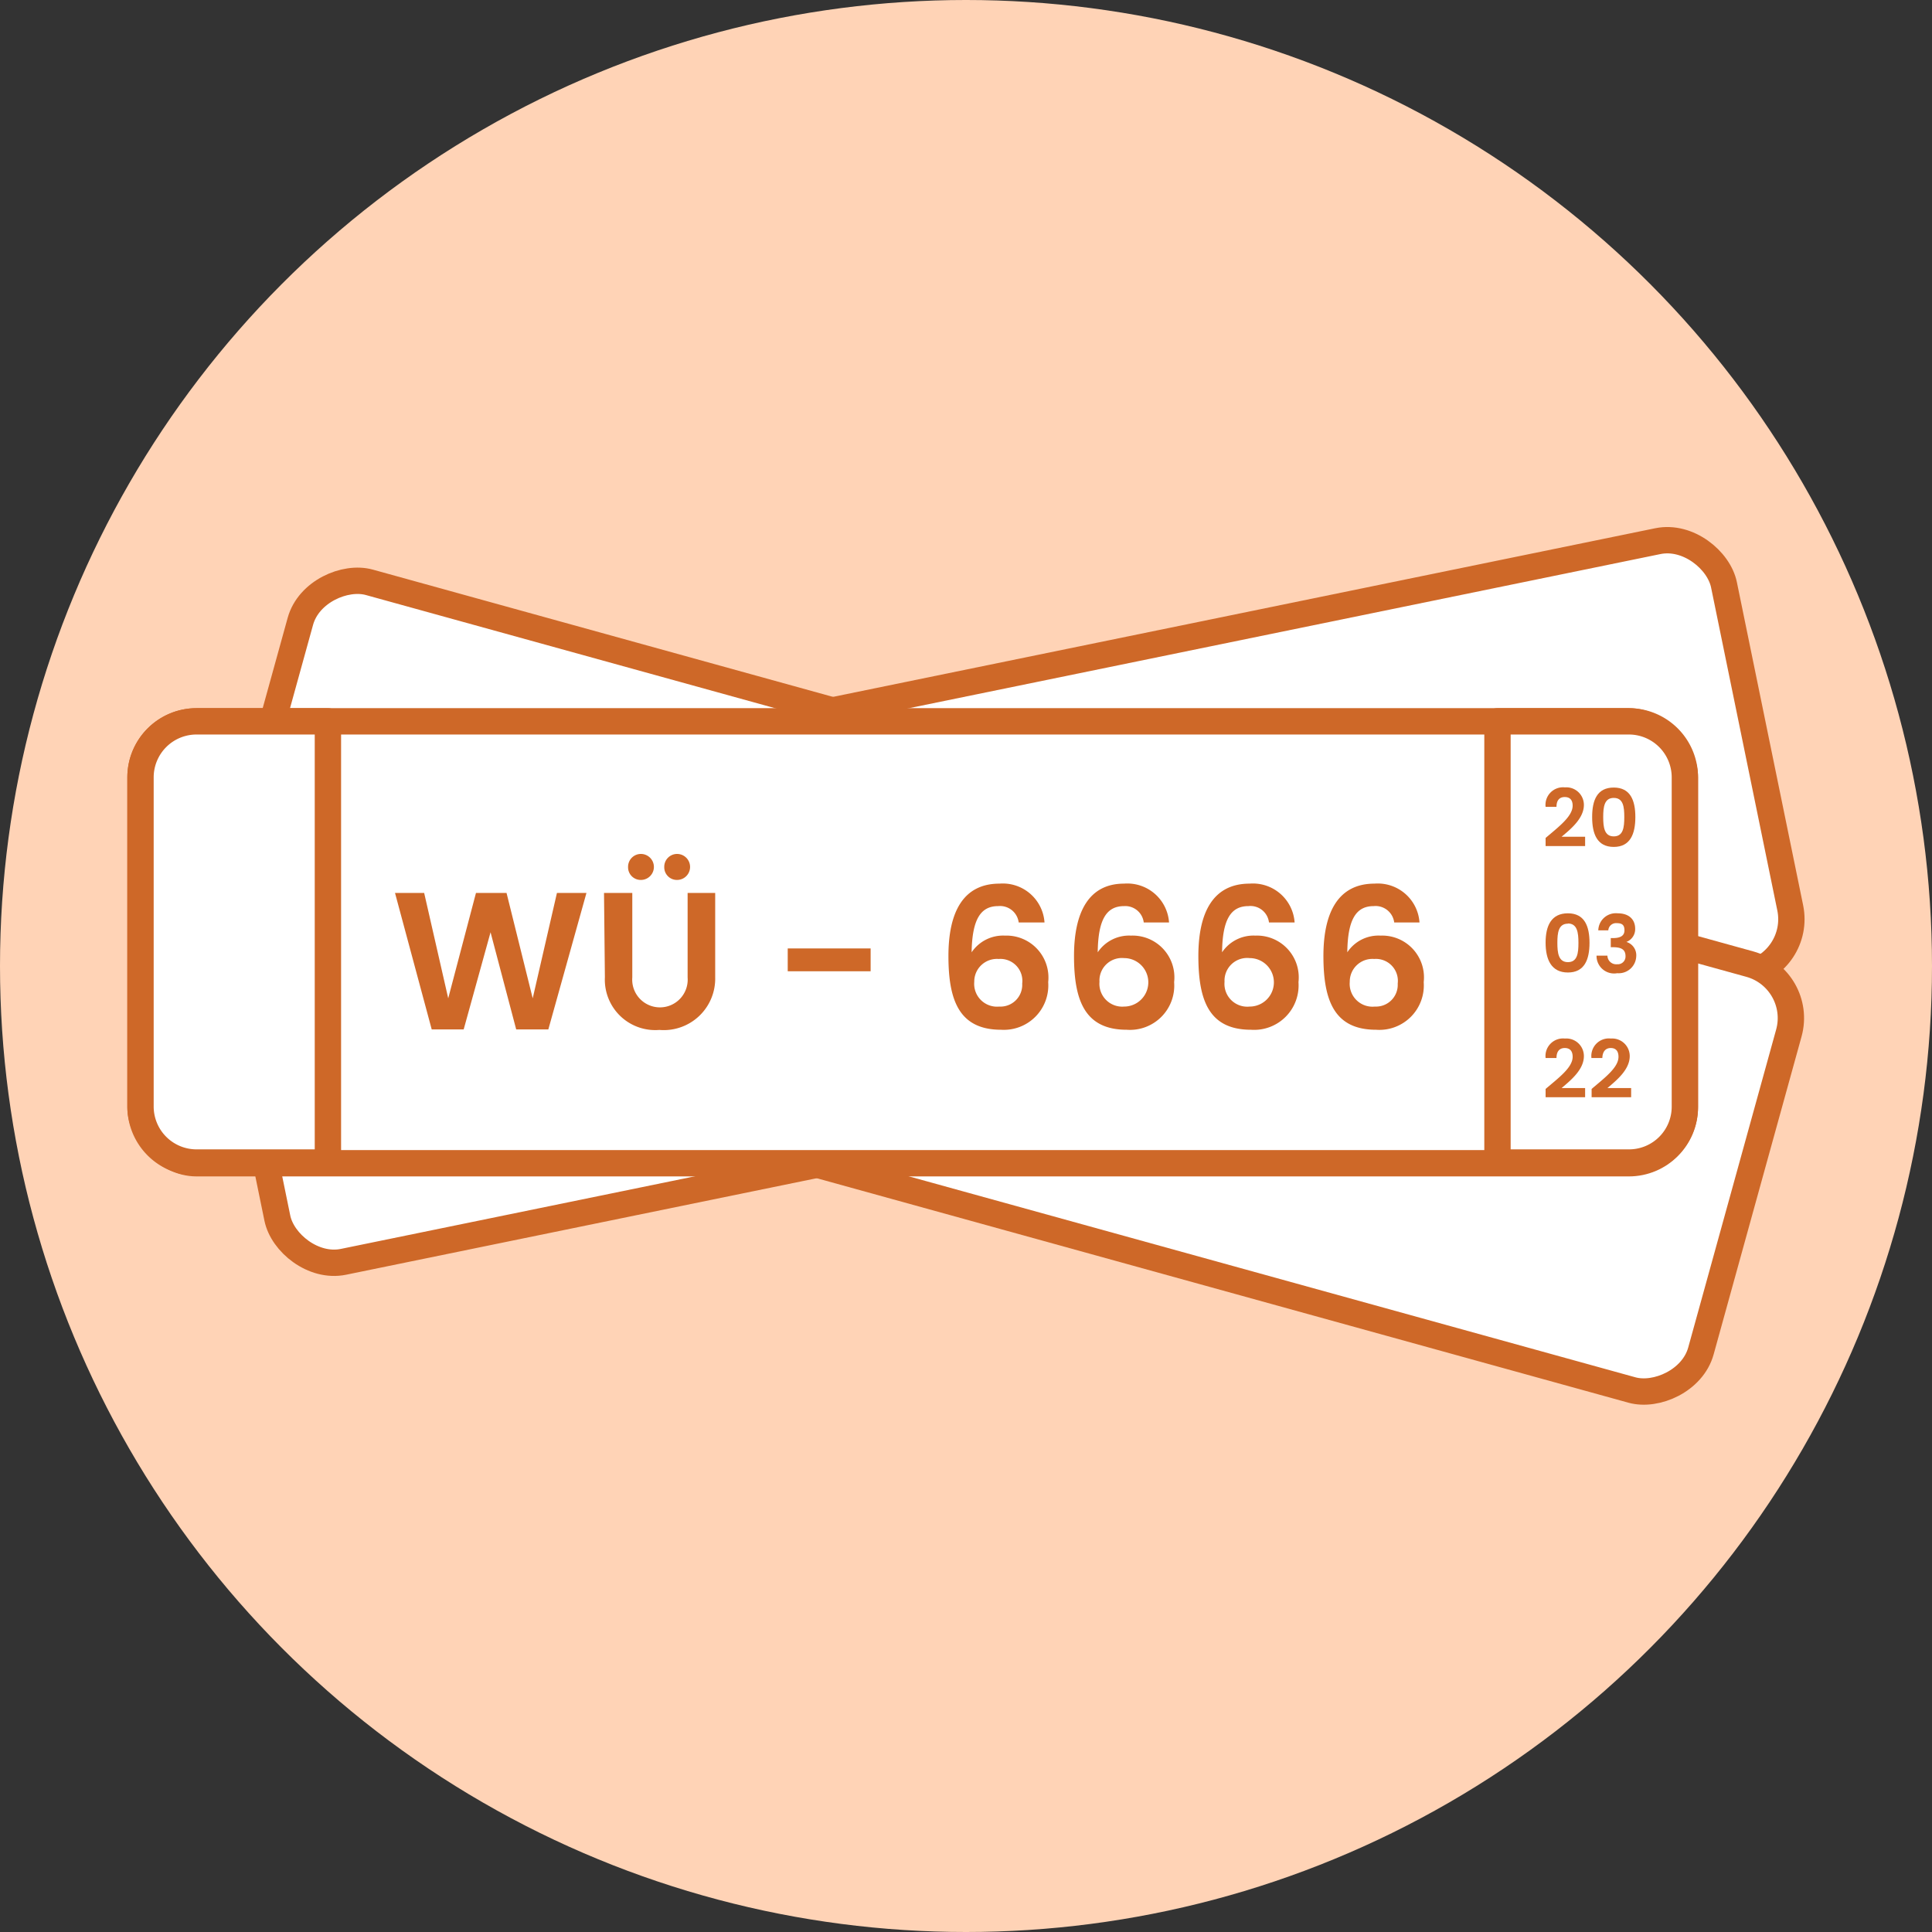 <svg xmlns="http://www.w3.org/2000/svg" viewBox="0 0 110 110"><rect x="0" y="0" width="110" height="110" fill="#333333" stroke="none"/><defs><style>.cls-1{fill:#ffd3b6;}.cls-2{fill:#fff;stroke:#ce6828;stroke-linecap:round;stroke-linejoin:round;stroke-width:1.5px;}.cls-3{fill:#ce6828;}</style></defs><g id="Layer_2" data-name="Layer 2"><g id="Layer_1-2" data-name="Layer 1"><circle class="cls-1" cx="55" cy="55" r="55"></circle><rect class="cls-2" x="13.01" y="38.74" width="87.93" height="25.16" rx="3.19" transform="translate(-9.15 12.5) rotate(-11.59)"></rect><rect class="cls-2" x="44.4" y="12.18" width="25.16" height="87.93" rx="3.19" transform="translate(-12.33 96.1) rotate(-74.54)"></rect><rect class="cls-2" x="8" y="41.07" width="87.93" height="25.16" rx="3.19"></rect><path class="cls-2" d="M18.67,41.07H11.19A3.19,3.19,0,0,0,8,44.27V63a3.19,3.19,0,0,0,3.19,3.19h7.48Z"></path><path class="cls-2" d="M85.26,41.07h7.48a3.19,3.19,0,0,1,3.19,3.2V63a3.18,3.18,0,0,1-3.19,3.19H85.26Z"></path><path class="cls-3" d="M22.49,50.84h1.66l1.37,6,1.58-6h1.74l1.49,6,1.38-6h1.68l-2.17,7.77H29.39l-1.46-5.53L26.4,58.61H24.58Z"></path><path class="cls-3" d="M34.39,50.84H36v4.81a1.58,1.58,0,1,0,3.15,0V50.84h1.57v4.8a2.93,2.93,0,0,1-3.18,3,2.87,2.87,0,0,1-3.1-3Zm1.37-1.48a.73.73,0,0,1,.73-.74.74.74,0,1,1,0,1.48A.72.72,0,0,1,35.76,49.36Zm2.06,0a.73.73,0,0,1,.73-.74.74.74,0,1,1,0,1.48A.72.72,0,0,1,37.82,49.36Z"></path><path class="cls-3" d="M44.85,54h4.72V55.3H44.85Z"></path><path class="cls-3" d="M58,52.52a1.07,1.07,0,0,0-1.17-.93c-1,0-1.48.76-1.51,2.63a2.16,2.16,0,0,1,1.9-.95,2.39,2.39,0,0,1,2.46,2.65A2.53,2.53,0,0,1,57,58.63c-2.4,0-3-1.69-3-4.2s.85-4.12,2.91-4.12a2.38,2.38,0,0,1,2.56,2.21ZM55.47,55.9a1.3,1.3,0,0,0,1.42,1.41A1.24,1.24,0,0,0,58.2,56a1.25,1.25,0,0,0-1.34-1.4A1.29,1.29,0,0,0,55.47,55.9Z"></path><path class="cls-3" d="M65.12,52.52A1.06,1.06,0,0,0,64,51.59c-1,0-1.48.76-1.5,2.63a2.15,2.15,0,0,1,1.89-.95,2.38,2.38,0,0,1,2.46,2.65,2.52,2.52,0,0,1-2.7,2.71c-2.4,0-3-1.69-3-4.2S62,50.31,64,50.31a2.38,2.38,0,0,1,2.56,2.21ZM62.6,55.9A1.3,1.3,0,0,0,64,57.31a1.38,1.38,0,0,0,0-2.76A1.28,1.28,0,0,0,62.6,55.9Z"></path><path class="cls-3" d="M72.25,52.52a1.06,1.06,0,0,0-1.17-.93c-1,0-1.48.76-1.5,2.63a2.15,2.15,0,0,1,1.89-.95,2.38,2.38,0,0,1,2.46,2.65,2.53,2.53,0,0,1-2.7,2.71c-2.41,0-3-1.69-3-4.2s.86-4.12,2.92-4.12a2.38,2.38,0,0,1,2.56,2.21ZM69.72,55.9a1.3,1.3,0,0,0,1.43,1.41,1.38,1.38,0,0,0,0-2.76A1.29,1.29,0,0,0,69.72,55.9Z"></path><path class="cls-3" d="M79.38,52.52a1.07,1.07,0,0,0-1.17-.93c-1,0-1.48.76-1.5,2.63a2.13,2.13,0,0,1,1.89-.95,2.38,2.38,0,0,1,2.46,2.65,2.53,2.53,0,0,1-2.71,2.71c-2.4,0-3-1.69-3-4.2s.86-4.12,2.91-4.12a2.38,2.38,0,0,1,2.56,2.21ZM76.85,55.9a1.3,1.3,0,0,0,1.43,1.41A1.24,1.24,0,0,0,79.58,56a1.25,1.25,0,0,0-1.34-1.4A1.29,1.29,0,0,0,76.85,55.9Z"></path><path class="cls-3" d="M88,47.71c.75-.64,1.54-1.23,1.54-1.84,0-.29-.13-.49-.45-.49s-.47.21-.47.56H88a1,1,0,0,1,1.1-1.11,1,1,0,0,1,1.08,1c0,.76-.74,1.37-1.27,1.81h1.34v.53H88Z"></path><path class="cls-3" d="M91.88,44.84c.94,0,1.23.72,1.23,1.68s-.29,1.7-1.23,1.7-1.23-.73-1.23-1.7S90.94,44.84,91.88,44.84Zm0,.59c-.54,0-.6.52-.6,1.09s.06,1.1.6,1.1.6-.51.6-1.1S92.42,45.43,91.88,45.43Z"></path><path class="cls-3" d="M89.27,52c.94,0,1.23.72,1.23,1.68s-.29,1.69-1.23,1.69S88,54.64,88,53.67,88.33,52,89.27,52Zm0,.59c-.54,0-.6.52-.6,1.09s.06,1.1.6,1.1.6-.51.6-1.1S89.8,52.58,89.27,52.58Z"></path><path class="cls-3" d="M92.1,52c.68,0,1,.38,1,.88a.78.78,0,0,1-.5.75h0a.79.79,0,0,1,.56.83,1,1,0,0,1-1.08.95,1,1,0,0,1-1.18-1h.62a.5.5,0,0,0,.55.49.44.44,0,0,0,.48-.46c0-.37-.23-.51-.71-.51h-.13v-.52h.13c.38,0,.65-.11.65-.44s-.16-.41-.45-.41a.44.44,0,0,0-.47.41H91A1,1,0,0,1,92.1,52Z"></path><path class="cls-3" d="M88,62c.75-.64,1.54-1.22,1.54-1.83,0-.3-.13-.5-.45-.5s-.47.22-.47.57H88a1,1,0,0,1,1.1-1.11,1,1,0,0,1,1.08,1c0,.77-.74,1.37-1.27,1.82h1.34v.52H88Z"></path><path class="cls-3" d="M90.62,62c.75-.64,1.53-1.22,1.53-1.83,0-.3-.13-.5-.44-.5s-.47.22-.48.57h-.62a1,1,0,0,1,1.11-1.11,1,1,0,0,1,1.07,1c0,.77-.74,1.37-1.27,1.82h1.35v.52H90.62Z"></path></g></g></svg>